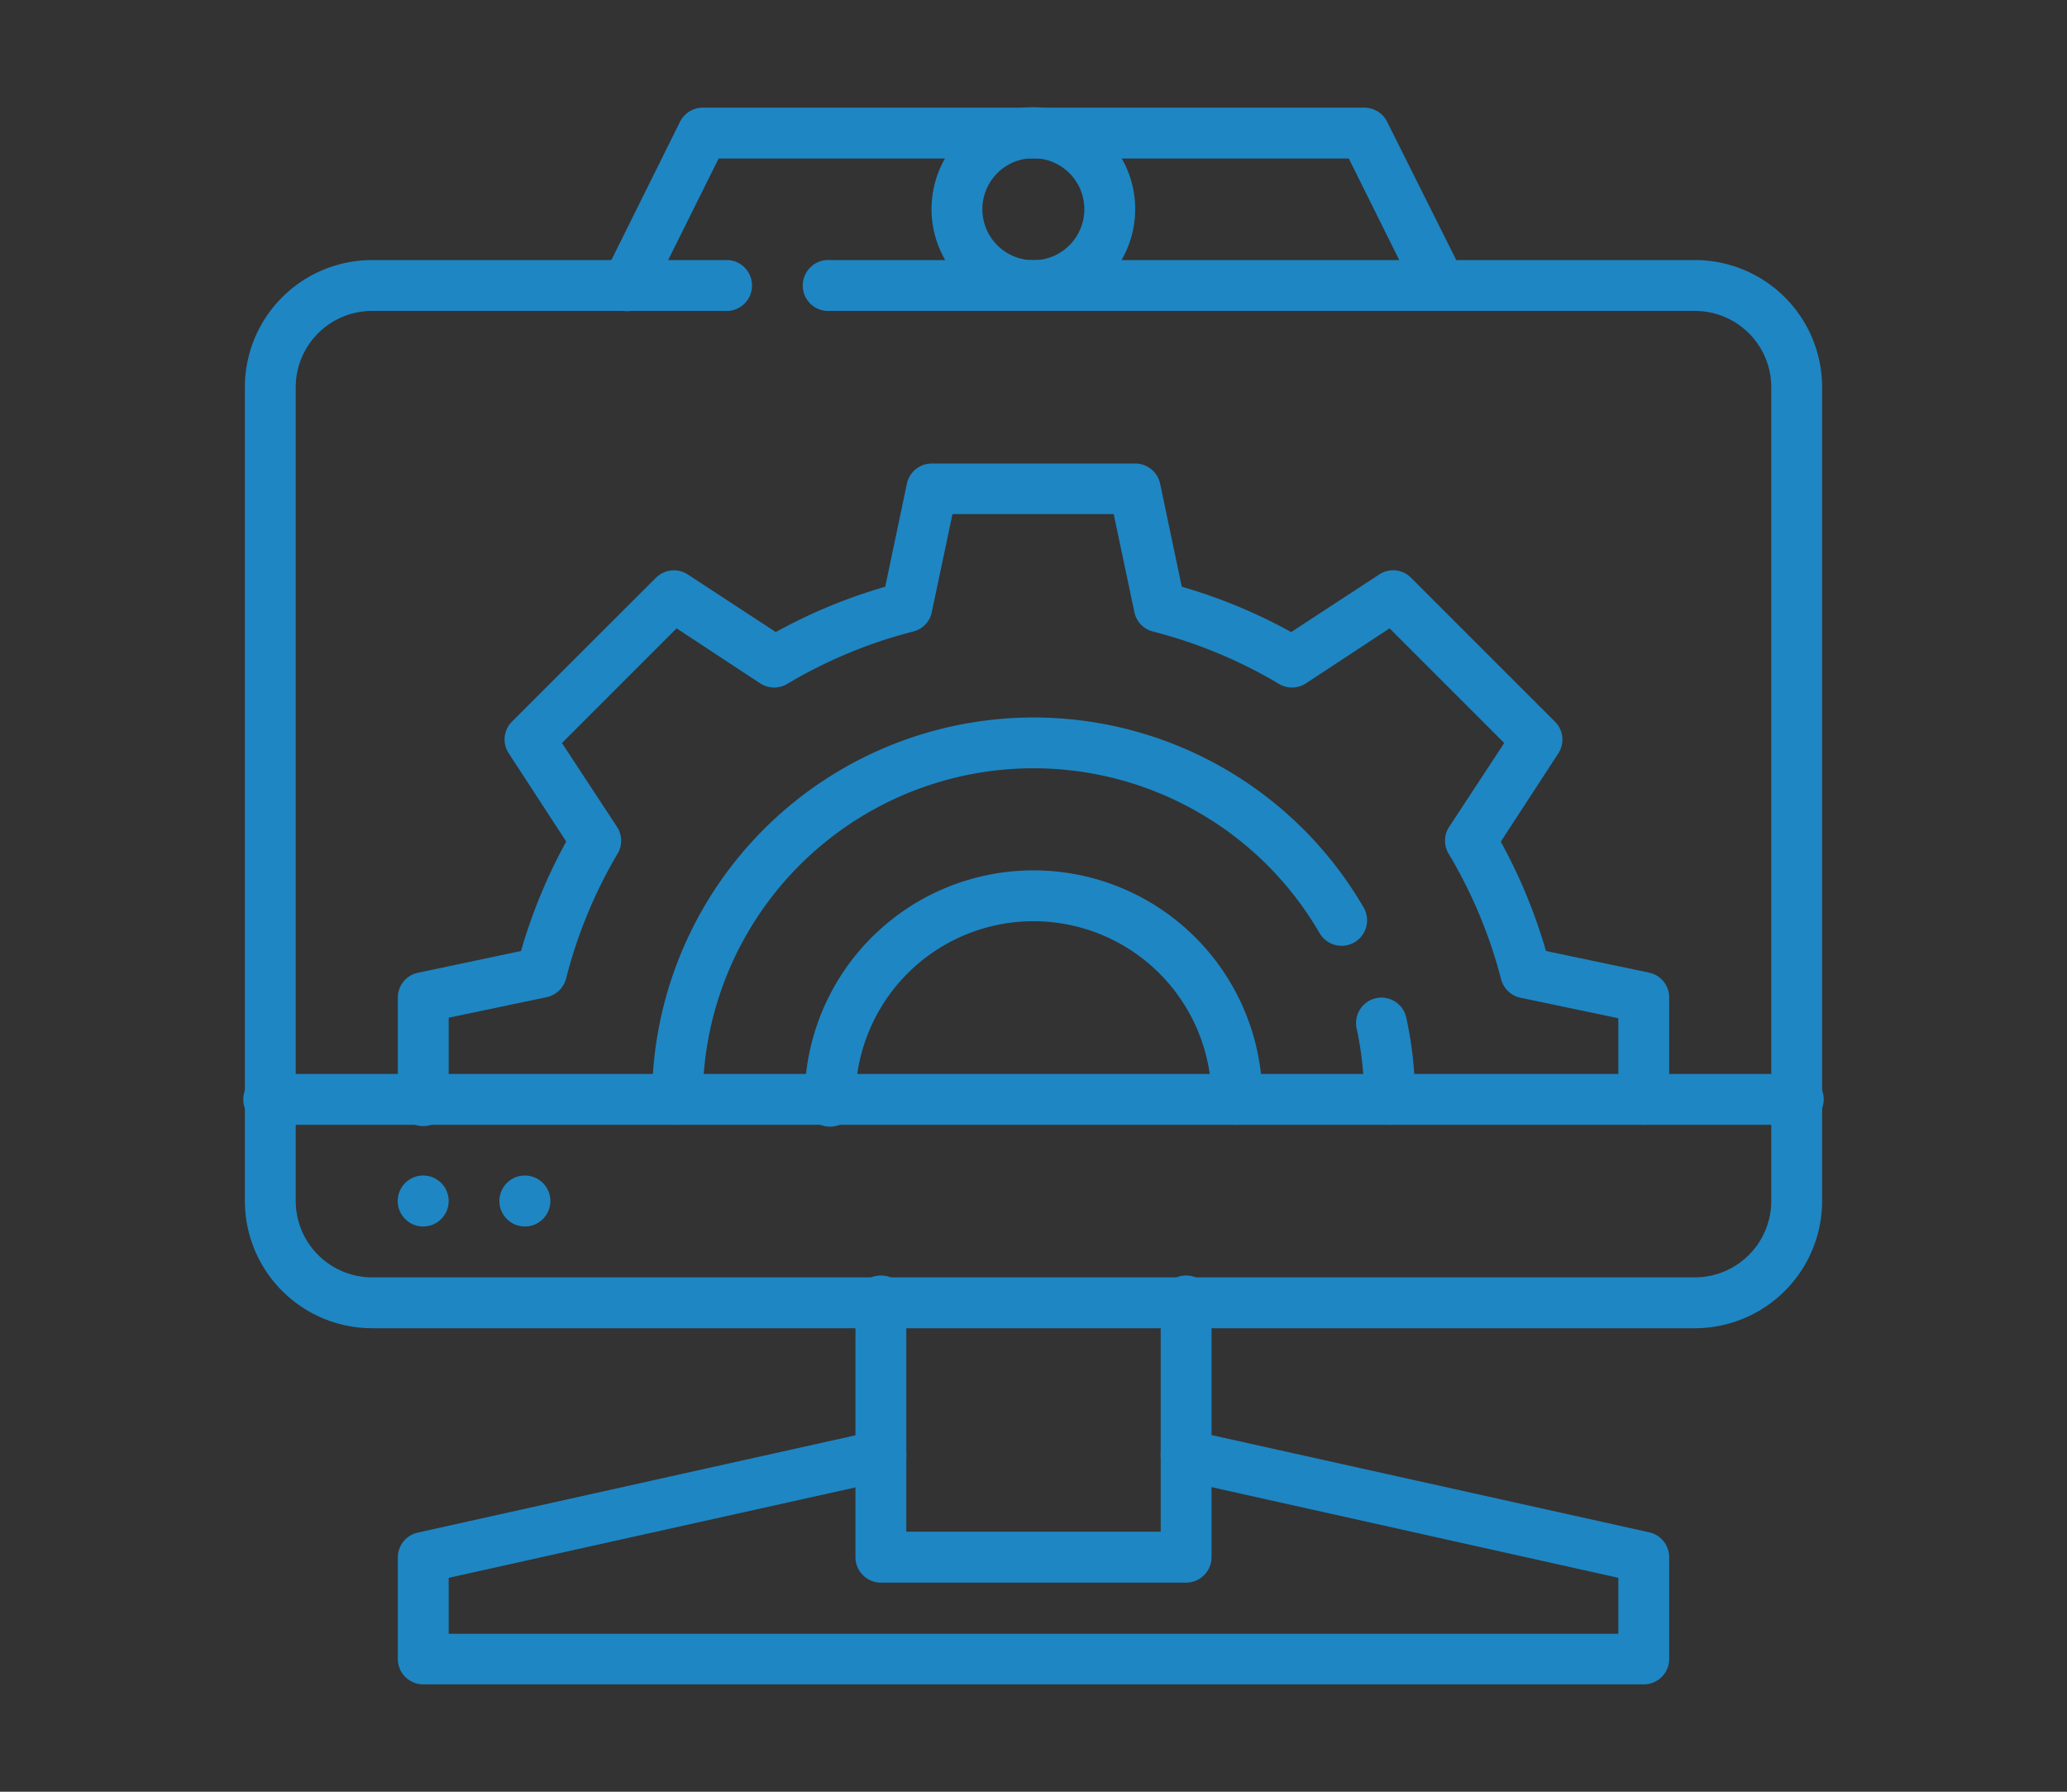 <svg xmlns="http://www.w3.org/2000/svg" xmlns:xlink="http://www.w3.org/1999/xlink" viewBox="0 0 150 130"><rect x="0" y="0" width="150" height="130" fill="#333333" stroke="none"/><defs><style>.cls-1{fill:none;}.cls-2{isolation:isolate;}.cls-3{clip-path:url(#clip-path);}.cls-4{clip-path:url(#clip-path-2);}.cls-5{opacity:0.3;}.cls-26,.cls-6{mix-blend-mode:soft-light;}.cls-7{fill:url(#linear-gradient);}.cls-8{fill:url(#linear-gradient-2);}.cls-9{fill:url(#linear-gradient-3);}.cls-10{fill:url(#linear-gradient-4);}.cls-11{fill:url(#linear-gradient-5);}.cls-12{fill:url(#linear-gradient-6);}.cls-13{fill:url(#linear-gradient-7);}.cls-14{fill:url(#linear-gradient-8);}.cls-15{fill:url(#linear-gradient-9);}.cls-16{fill:url(#linear-gradient-10);}.cls-17{fill:url(#linear-gradient-11);}.cls-18{fill:url(#linear-gradient-12);}.cls-19{clip-path:url(#clip-path-3);}.cls-20{clip-path:url(#clip-path-4);}.cls-21{fill:url(#linear-gradient-13);}.cls-22{fill:url(#linear-gradient-14);}.cls-23{fill:url(#linear-gradient-15);}.cls-24{fill:url(#linear-gradient-16);}.cls-25{fill:url(#linear-gradient-17);}.cls-26{opacity:0.42;}.cls-27{fill:url(#linear-gradient-18);}.cls-28{fill:url(#linear-gradient-19);}.cls-29{fill:url(#linear-gradient-20);}.cls-30{fill:url(#linear-gradient-21);}.cls-31{fill:#1e86c3;}</style><clipPath id="clip-path"><polygon class="cls-1" points="-19.2 -849.8 -19.2 -980.8 111.3 -980.8 111.8 -849.8 -19.2 -849.8"/></clipPath><clipPath id="clip-path-2"><circle class="cls-1" cx="-79.54" cy="-385.15" r="134.01"/></clipPath><linearGradient id="linear-gradient" x1="-13373.03" y1="10730.3" x2="-13308.72" y2="10714.22" gradientTransform="translate(10708.28 13503.33) rotate(90)" gradientUnits="userSpaceOnUse"><stop offset="0" stop-color="#fff"/><stop offset="1"/></linearGradient><linearGradient id="linear-gradient-2" x1="-1870.29" y1="557.83" x2="-1946" y2="672.94" gradientTransform="translate(-573.06 -1738.44) rotate(-90)" xlink:href="#linear-gradient"/><linearGradient id="linear-gradient-3" x1="-1917.99" y1="678.11" x2="-1881.49" y2="615.98" gradientTransform="translate(-573.06 -1738.44) rotate(-90)" xlink:href="#linear-gradient"/><linearGradient id="linear-gradient-4" x1="-1878.24" y1="666.68" x2="-1922.97" y2="719.13" gradientTransform="translate(-573.06 -1738.44) rotate(-90)" xlink:href="#linear-gradient"/><linearGradient id="linear-gradient-5" x1="-1843.26" y1="528.03" x2="-1806.46" y2="590.91" gradientTransform="translate(-573.06 -1738.44) rotate(-90)" xlink:href="#linear-gradient"/><linearGradient id="linear-gradient-6" x1="-1819.68" y1="563.61" x2="-1829.08" y2="631.77" gradientTransform="translate(-573.06 -1738.44) rotate(-90)" xlink:href="#linear-gradient"/><linearGradient id="linear-gradient-7" x1="-1848.66" y1="659.93" x2="-1794.16" y2="632.3" gradientTransform="translate(-573.06 -1738.44) rotate(-90)" xlink:href="#linear-gradient"/><linearGradient id="linear-gradient-8" x1="-1847.28" y1="721.31" x2="-1800.97" y2="661.11" gradientTransform="translate(-573.06 -1738.44) rotate(-90)" xlink:href="#linear-gradient"/><linearGradient id="linear-gradient-9" x1="-1740.5" y1="537.78" x2="-1765.57" y2="593.4" gradientTransform="translate(-573.06 -1738.44) rotate(-90)" xlink:href="#linear-gradient"/><linearGradient id="linear-gradient-10" x1="-1732.76" y1="575.28" x2="-1770.63" y2="637.12" gradientTransform="translate(-573.06 -1738.44) rotate(-90)" xlink:href="#linear-gradient"/><linearGradient id="linear-gradient-11" x1="-1768.12" y1="617.12" x2="-1731.32" y2="680" gradientTransform="translate(-573.06 -1738.44) rotate(-90)" xlink:href="#linear-gradient"/><linearGradient id="linear-gradient-12" x1="-1770.72" y1="723.03" x2="-1728.23" y2="660.47" gradientTransform="translate(-573.06 -1738.44) rotate(-90)" xlink:href="#linear-gradient"/><clipPath id="clip-path-3"><circle class="cls-1" cx="-421.39" cy="-385.15" r="134.01"/></clipPath><clipPath id="clip-path-4"><circle class="cls-1" cx="257.63" cy="-385.15" r="134.01"/></clipPath><linearGradient id="linear-gradient-13" x1="-1918.41" y1="687.03" x2="-1881.6" y2="749.9" gradientTransform="translate(-573.06 -1738.44) rotate(-90)" xlink:href="#linear-gradient"/><linearGradient id="linear-gradient-14" x1="-1929.51" y1="674.94" x2="-1857.73" y2="671.12" gradientTransform="translate(-573.06 -1738.44) rotate(-90)" xlink:href="#linear-gradient"/><linearGradient id="linear-gradient-15" x1="-1875.09" y1="735.8" x2="-1929.04" y2="792.84" gradientTransform="translate(-573.06 -1738.44) rotate(-90)" gradientUnits="userSpaceOnUse"><stop offset="0.21" stop-color="#fff"/><stop offset="1"/></linearGradient><linearGradient id="linear-gradient-16" x1="-1843.26" y1="687.03" x2="-1806.46" y2="749.9" gradientTransform="translate(-573.06 -1738.44) rotate(-90)" xlink:href="#linear-gradient"/><linearGradient id="linear-gradient-17" x1="-1863.36" y1="682.51" x2="-1776.86" y2="661.84" gradientTransform="translate(-573.06 -1738.44) rotate(-90)" xlink:href="#linear-gradient"/><linearGradient id="linear-gradient-18" x1="-1827.37" y1="679.97" x2="-1825.02" y2="768.5" gradientTransform="translate(-573.06 -1738.44) rotate(-90)" xlink:href="#linear-gradient"/><linearGradient id="linear-gradient-19" x1="-1746.14" y1="685.41" x2="-1754.76" y2="757.49" gradientTransform="translate(-573.06 -1738.44) rotate(-90)" xlink:href="#linear-gradient"/><linearGradient id="linear-gradient-20" x1="-1749.28" y1="636.74" x2="-1750.85" y2="713.51" gradientTransform="translate(-573.06 -1738.44) rotate(-90)" xlink:href="#linear-gradient"/><linearGradient id="linear-gradient-21" x1="-1780.34" y1="780.41" x2="-1705.05" y2="735.85" gradientTransform="translate(-573.06 -1738.44) rotate(-90)" xlink:href="#linear-gradient"/></defs><g class="cls-2"><g id="Layer_1" data-name="Layer 1"><g class="cls-3"><rect class="cls-1" x="-292.69" y="-801.97" width="1192.59" height="695.87" transform="translate(757.64 -150.42) rotate(-90)"/></g><g class="cls-4"><g class="cls-5"><g class="cls-6"><polygon class="cls-7" points="8.15 124.31 -36.4 124.31 -58.67 161.88 -36.4 199.45 8.15 199.45 30.42 161.88 8.15 124.31"/></g><g class="cls-6"><polygon class="cls-8" points="8.15 199.45 52.69 199.45 74.97 161.88 52.69 124.31 8.15 124.31 -14.13 161.88 8.15 199.45"/></g><g class="cls-6"><polygon class="cls-9" points="52.69 199.45 97.24 199.45 119.51 161.88 97.24 124.31 52.69 124.31 30.42 161.88 52.69 199.45"/></g><g class="cls-6"><polygon class="cls-10" points="97.24 199.45 141.78 199.45 164.06 161.88 141.78 124.31 97.24 124.31 74.97 161.88 97.24 199.45"/></g><g class="cls-6"><polygon class="cls-11" points="-36.4 124.31 8.15 124.31 30.42 86.74 8.15 49.17 -36.4 49.17 -58.67 86.74 -36.4 124.31"/></g><g class="cls-6"><polygon class="cls-12" points="8.15 124.31 52.69 124.31 74.97 86.74 52.69 49.17 8.15 49.17 -14.13 86.74 8.15 124.31"/></g><g class="cls-6"><polygon class="cls-13" points="52.69 124.31 97.24 124.31 119.51 86.74 97.24 49.17 52.69 49.17 30.42 86.74 52.69 124.31"/></g><g class="cls-6"><polygon class="cls-14" points="97.24 124.31 141.78 124.31 164.06 86.74 141.78 49.17 97.24 49.17 74.97 86.74 97.24 124.31"/></g><g class="cls-6"><polygon class="cls-15" points="-36.4 49.17 8.15 49.17 30.42 11.6 8.15 -25.98 -36.4 -25.98 -58.67 11.6 -36.4 49.17"/></g><g class="cls-6"><polygon class="cls-16" points="8.15 49.17 52.69 49.17 74.97 11.6 52.69 -25.98 8.15 -25.98 -14.13 11.6 8.15 49.17"/></g><g class="cls-6"><polygon class="cls-17" points="52.69 49.17 97.24 49.17 119.51 11.6 97.24 -25.98 52.69 -25.98 30.42 11.6 52.69 49.17"/></g><g class="cls-6"><polygon class="cls-18" points="97.24 49.17 141.78 49.17 164.06 11.6 141.78 -25.98 97.24 -25.98 74.97 11.6 97.24 49.17"/></g></g><rect class="cls-1" x="-653.24" y="-323.57" width="2027.4" height="1182.99" transform="translate(92.53 628.38) rotate(-90)"/></g><g class="cls-19"><rect class="cls-1" x="-995.1" y="-323.57" width="2027.4" height="1182.99" transform="translate(-249.32 286.53) rotate(-90)"/></g><g class="cls-20"><g class="cls-5"><g class="cls-6"><polygon class="cls-21" points="122.59 199.45 167.14 199.45 189.41 161.88 167.14 124.31 122.59 124.31 100.32 161.88 122.59 199.45"/></g><g class="cls-6"><polygon class="cls-22" points="78.05 199.45 122.59 199.45 144.87 161.88 122.59 124.31 78.05 124.31 55.78 161.88 78.05 199.45"/></g><g class="cls-6"><polygon class="cls-23" points="167.14 199.45 211.68 199.45 233.96 161.88 211.68 124.31 167.14 124.31 144.87 161.88 167.14 199.45"/></g><g class="cls-6"><polygon class="cls-24" points="122.59 124.31 167.14 124.31 189.41 86.74 167.14 49.17 122.59 49.17 100.32 86.74 122.59 124.31"/></g><g class="cls-6"><polygon class="cls-25" points="78.05 124.31 122.59 124.31 144.87 86.74 122.59 49.17 78.05 49.17 55.78 86.74 78.05 124.31"/></g><g class="cls-26"><polygon class="cls-27" points="167.14 124.31 211.68 124.31 233.96 86.74 211.68 49.17 167.14 49.17 144.87 86.74 167.14 124.31"/></g><g class="cls-6"><polygon class="cls-28" points="122.59 49.17 167.14 49.17 189.41 11.6 167.14 -25.98 122.59 -25.98 100.32 11.6 122.59 49.17"/></g><g class="cls-6"><polygon class="cls-29" points="78.05 49.17 122.59 49.17 144.87 11.6 122.59 -25.98 78.05 -25.98 55.78 11.6 78.05 49.17"/></g><g class="cls-6"><polygon class="cls-30" points="167.14 49.17 211.68 49.17 233.96 11.6 211.68 -25.98 167.14 -25.98 144.87 11.6 167.14 49.17"/></g></g><rect class="cls-1" x="-316.07" y="-323.57" width="2027.4" height="1182.99" transform="translate(429.7 965.56) rotate(-90)"/></g><path class="cls-31" d="M104.53,22.56a1.85,1.85,0,0,1-1.65-1l-5-10.06H52.15l-5,10.06a1.84,1.84,0,0,1-3.3-1.65L49.36,8.81a1.85,1.85,0,0,1,1.65-1H99a1.85,1.85,0,0,1,1.65,1l5.54,11.08a1.86,1.86,0,0,1-1.65,2.67Z"/><path class="cls-31" d="M75,22.56a7.39,7.39,0,1,1,7.38-7.39A7.39,7.39,0,0,1,75,22.56Zm0-11.08a3.7,3.7,0,1,0,3.69,3.69A3.7,3.7,0,0,0,75,11.48Z"/><path class="cls-31" d="M123,96.37H27a9.24,9.24,0,0,1-9.23-9.23v-59A9.23,9.23,0,0,1,27,18.87H52.86a1.85,1.85,0,0,1,0,3.69H27a5.54,5.54,0,0,0-5.54,5.53V87.14A5.55,5.55,0,0,0,27,92.68h96a5.55,5.55,0,0,0,5.54-5.54v-59A5.54,5.54,0,0,0,123,22.56H60.24a1.85,1.85,0,1,1,0-3.69H123a9.23,9.23,0,0,1,9.23,9.22V87.14A9.24,9.24,0,0,1,123,96.37Z"/><path class="cls-31" d="M130.36,81.61H19.64a1.85,1.85,0,1,1,0-3.69H130.36a1.85,1.85,0,1,1,0,3.69Z"/><path class="cls-31" d="M86.07,114.83H63.93A1.85,1.85,0,0,1,62.08,113V94.53a1.85,1.85,0,1,1,3.69,0v16.6H84.23V94.53a1.85,1.85,0,1,1,3.69,0V113A1.85,1.85,0,0,1,86.07,114.83Z"/><path class="cls-31" d="M119.29,122.21H30.71a1.84,1.84,0,0,1-1.84-1.85V113a1.85,1.85,0,0,1,1.44-1.8l33.22-7.38a1.84,1.84,0,1,1,.8,3.6l-31.77,7.06v4.06h84.88v-4.06L85.67,107.4a1.84,1.84,0,0,1,.8-3.6l33.22,7.38a1.85,1.85,0,0,1,1.44,1.8v7.38A1.84,1.84,0,0,1,119.29,122.21Z"/><path class="cls-31" d="M119.29,81.61a1.85,1.85,0,0,1-1.85-1.85V73.88l-7.11-1.49A1.86,1.86,0,0,1,108.92,71,34.69,34.69,0,0,0,105.16,62a1.83,1.83,0,0,1,0-2l4-6.09-8.32-8.32-6.08,4a1.85,1.85,0,0,1-2,0,34.66,34.66,0,0,0-9.09-3.77,1.82,1.82,0,0,1-1.35-1.41l-1.5-7.11H69.12l-1.5,7.11a1.82,1.82,0,0,1-1.35,1.41,34.66,34.66,0,0,0-9.09,3.77,1.85,1.85,0,0,1-2,0l-6.08-4-8.32,8.32,4,6.09a1.83,1.83,0,0,1,0,2A34.69,34.69,0,0,0,41.08,71a1.86,1.86,0,0,1-1.41,1.35l-7.11,1.49v5.88a1.85,1.85,0,1,1-3.69,0V72.38a1.83,1.83,0,0,1,1.46-1.8L37.81,69a38.84,38.84,0,0,1,3.28-7.94l-4.17-6.4a1.83,1.83,0,0,1,.24-2.31L47.6,41.92a1.85,1.85,0,0,1,2.31-.24l6.39,4.18a38.55,38.55,0,0,1,7.94-3.29l1.57-7.47a1.85,1.85,0,0,1,1.81-1.47H82.38a1.85,1.85,0,0,1,1.81,1.47l1.57,7.47a38.55,38.55,0,0,1,7.94,3.29l6.39-4.18a1.83,1.83,0,0,1,2.31.24l10.44,10.44a1.83,1.83,0,0,1,.24,2.31l-4.17,6.4A38.84,38.84,0,0,1,112.19,69l7.48,1.57a1.83,1.83,0,0,1,1.46,1.8v7.38A1.84,1.84,0,0,1,119.29,81.61Z"/><path class="cls-31" d="M49.16,81.61a1.84,1.84,0,0,1-1.84-1.85A27.69,27.69,0,0,1,99,65.92a1.85,1.85,0,0,1-3.2,1.85A24,24,0,0,0,51,79.76,1.85,1.85,0,0,1,49.16,81.61Z"/><path class="cls-31" d="M100.84,81.61A1.85,1.85,0,0,1,99,79.76a24.59,24.59,0,0,0-.55-5.14,1.84,1.84,0,1,1,3.6-.79,27.47,27.47,0,0,1,.64,5.93A1.84,1.84,0,0,1,100.84,81.61Z"/><path class="cls-31" d="M89.76,81.61a1.84,1.84,0,0,1-1.84-1.85,12.92,12.92,0,0,0-25.84,0,1.85,1.85,0,1,1-3.69,0,16.61,16.61,0,1,1,33.22,0A1.85,1.85,0,0,1,89.76,81.61Z"/><circle class="cls-31" cx="30.71" cy="87.14" r="1.85"/><circle class="cls-31" cx="38.09" cy="87.14" r="1.85"/></g></g></svg>